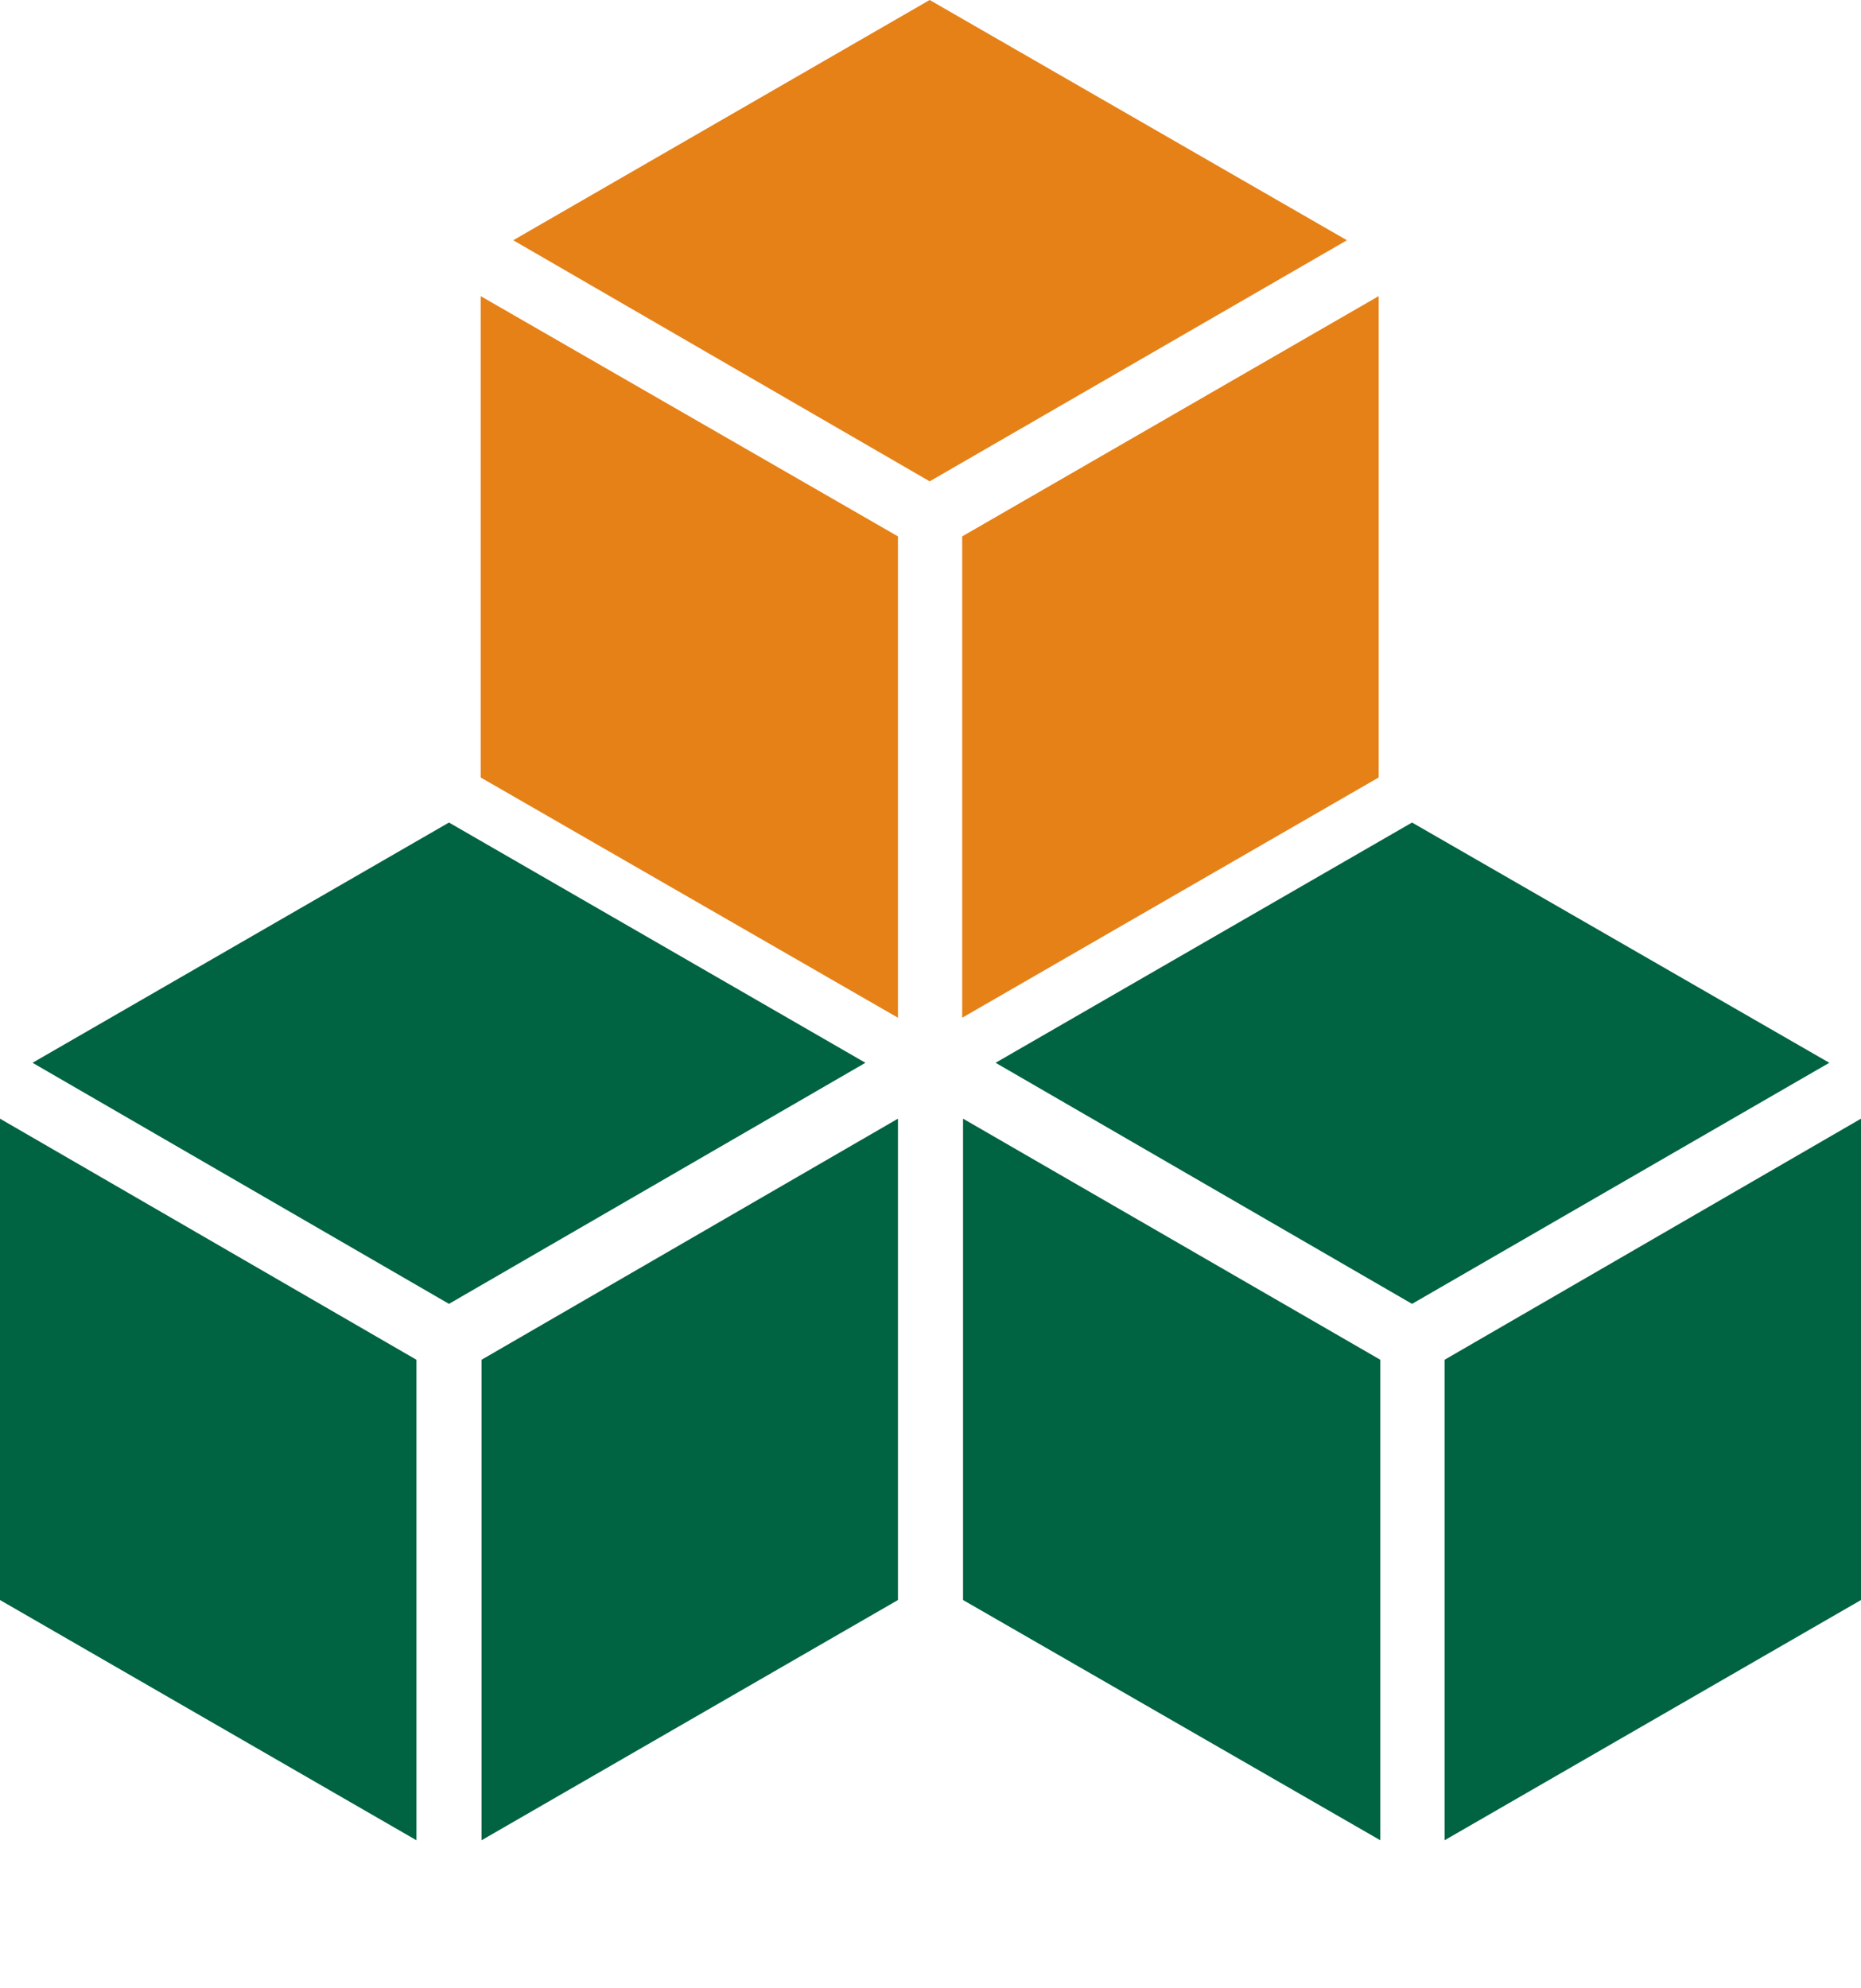 <?xml version="1.0" encoding="UTF-8"?> <svg xmlns="http://www.w3.org/2000/svg" width="88" height="94" viewBox="0 0 88 94" fill="none"><g clip-path="url(#clip0_436_5822)"><path d="M66.77 38.886L47.078 50.244L66.77 61.641L86.501 50.244L66.77 38.886Z" fill="#006341"></path><path d="M45.539 75.642L65.27 87V64.284L45.539 52.886V75.642Z" fill="#006341"></path><path d="M68.309 64.284V87L88 75.642V52.886L68.309 64.284Z" fill="#006341"></path><path d="M21.23 38.886L1.539 50.244L21.23 61.641L40.922 50.244L21.23 38.886Z" fill="#006341"></path><path d="M0 75.642L19.692 87V64.284L0 52.886V75.642Z" fill="#006341"></path><path d="M22.77 64.284V87L42.461 75.642V52.886L22.77 64.284Z" fill="#006341"></path><path d="M43.961 0L24.269 11.358L43.961 22.756L63.691 11.358L43.961 0Z" fill="#E58117"></path><path d="M22.73 36.756L42.461 48.114V25.358L22.73 14V36.756Z" fill="#E58117"></path><path d="M45.499 25.358V48.114L65.191 36.756V14L45.499 25.358Z" fill="#E58117"></path></g><defs><clipPath id="clip0_436_5822"><rect width="88" height="94" fill="white"></rect></clipPath></defs></svg> 